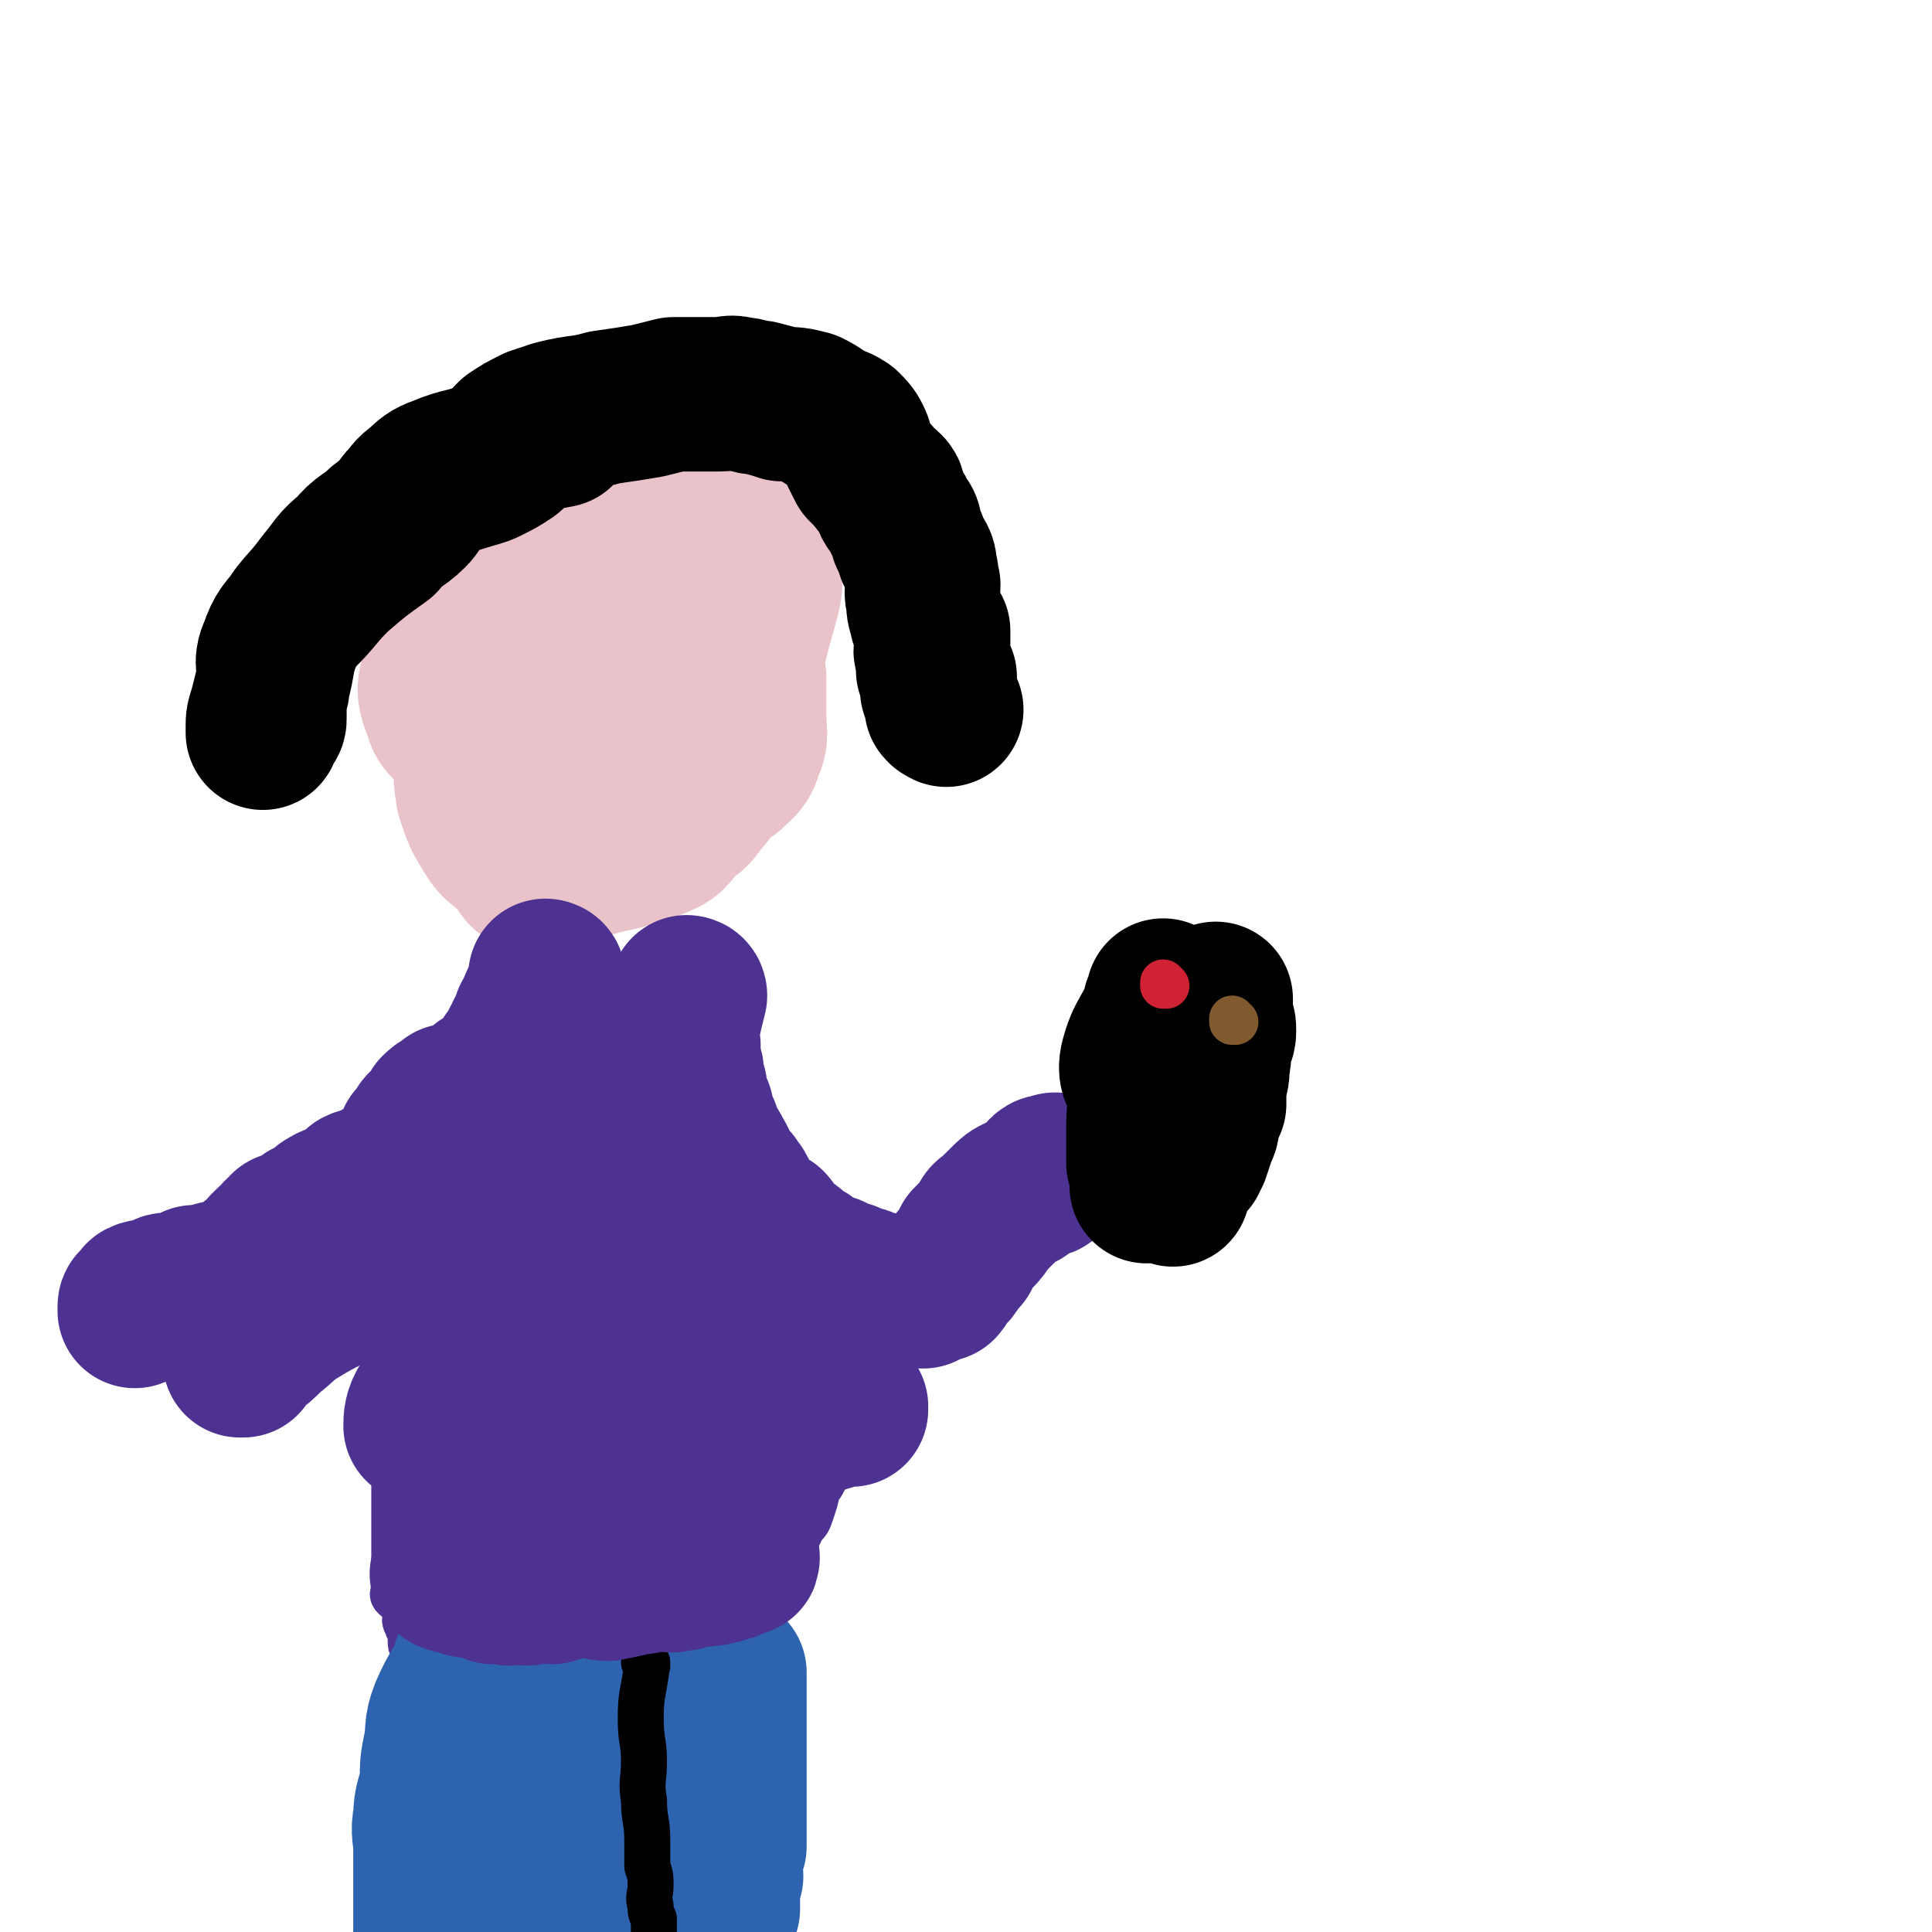 <svg viewBox='0 0 588 588' version='1.1' xmlns='http://www.w3.org/2000/svg' xmlns:xlink='http://www.w3.org/1999/xlink'><g fill='none' stroke='#EAC2CA' stroke-width='47' stroke-linecap='round' stroke-linejoin='round'><path d='M200,180c0,0 -1,-1 -1,-1 0,0 0,0 1,1 0,0 0,0 0,0 -7,1 -7,0 -14,2 -6,1 -6,0 -11,2 -8,2 -10,0 -15,5 -4,5 -1,7 -3,13 -2,7 -3,7 -6,14 -4,7 -5,6 -7,13 -1,6 -1,7 0,13 2,6 2,6 5,11 3,5 4,4 8,8 2,2 2,5 5,5 8,0 9,-2 17,-4 11,-3 11,-2 21,-6 5,-2 4,-3 8,-7 3,-2 3,-2 5,-5 3,-3 3,-4 5,-7 2,-3 3,-2 5,-6 2,-4 1,-4 2,-8 1,-5 0,-5 1,-9 0,-4 1,-4 0,-8 -2,-5 -3,-5 -6,-9 -2,-3 -2,-4 -6,-6 -4,-2 -5,-1 -10,-3 -4,-1 -4,-2 -9,-2 -9,-1 -9,-1 -18,0 -6,0 -7,-1 -12,1 -2,0 -2,1 -3,3 -2,2 -3,2 -4,6 -1,4 -1,4 -1,8 -1,4 -1,4 0,8 0,5 0,5 1,9 2,5 1,5 4,9 1,4 1,5 5,7 6,3 7,2 14,3 7,1 7,1 15,2 4,0 4,-1 9,-1 2,-1 2,0 4,0 4,-1 4,-2 8,-4 2,-1 3,-1 5,-2 3,-3 4,-3 5,-7 2,-4 1,-5 1,-10 0,-6 0,-6 0,-12 -1,-7 -1,-7 -3,-14 -2,-7 -2,-7 -5,-12 -3,-4 -3,-5 -6,-8 -2,-1 -2,-1 -5,-1 -3,-1 -4,-1 -7,0 -7,2 -7,2 -15,5 -10,4 -11,2 -20,8 -5,4 -5,6 -8,12 -3,6 -2,6 -3,12 -1,5 -1,5 -1,11 0,5 0,5 1,10 1,5 0,5 1,10 2,4 2,4 5,7 3,3 4,3 8,3 7,1 7,1 14,0 6,-2 6,-2 12,-5 5,-3 5,-3 10,-7 5,-5 5,-6 9,-12 5,-10 5,-10 10,-20 4,-9 3,-9 6,-19 2,-7 2,-7 2,-14 0,-4 0,-4 -2,-8 -2,-3 -2,-4 -5,-6 -3,-2 -4,-2 -8,-3 -4,-1 -4,-1 -7,-1 -8,2 -8,3 -16,5 -13,4 -14,3 -27,8 -7,2 -8,2 -12,8 -5,4 -2,6 -6,12 -3,6 -4,5 -9,10 -4,5 -5,4 -8,9 -1,4 -1,5 1,10 1,4 2,4 6,8 4,4 5,4 10,7 3,3 3,3 7,5 2,1 2,1 4,2 3,2 3,3 7,3 6,1 7,0 13,0 6,-1 7,0 13,-3 3,-1 3,-2 6,-5 4,-3 4,-3 7,-8 3,-7 3,-7 6,-14 2,-7 3,-7 5,-15 2,-6 2,-6 2,-13 1,-5 1,-5 0,-10 -1,-3 0,-4 -2,-7 -2,-3 -2,-3 -5,-5 -3,-2 -4,-2 -7,-2 -4,-1 -4,0 -8,0 -8,0 -8,0 -16,1 -10,1 -12,-1 -19,4 -5,4 -2,7 -5,13 -3,7 -3,7 -6,13 -3,7 -4,7 -6,13 -2,5 -1,6 -2,11 0,5 -1,5 0,10 0,3 0,3 2,6 2,3 3,2 6,5 2,1 1,2 4,3 2,2 2,2 4,3 3,1 3,0 6,0 8,-1 8,-2 16,-3 8,-1 8,0 15,-3 3,0 2,-1 4,-4 2,-1 2,-1 4,-3 2,-2 2,-2 3,-4 0,-3 0,-3 0,-6 0,-2 0,-3 0,-5 0,-4 0,-4 -2,-7 -2,-2 -3,-2 -5,-4 -3,-1 -3,-3 -5,-2 -8,0 -9,1 -16,4 -6,3 -6,3 -12,8 -3,3 -4,3 -5,7 -1,3 0,3 0,6 0,2 0,2 0,5 0,2 -1,2 0,4 0,1 1,1 3,1 3,1 3,1 7,1 5,-1 5,-2 11,-4 9,-3 11,0 19,-5 4,-3 1,-6 4,-11 2,-4 3,-3 5,-7 2,-3 2,-3 3,-5 0,-2 0,-3 -1,-5 -1,-1 -1,-1 -3,-1 -4,0 -4,0 -8,1 -8,2 -8,2 -17,5 -9,4 -10,3 -17,8 -5,2 -4,3 -7,8 -1,2 -1,2 -1,4 0,3 -1,3 0,5 0,2 0,2 1,3 1,1 1,1 3,1 5,0 6,0 11,0 5,-1 5,-2 10,-3 6,-1 8,0 13,-2 1,-1 0,-1 0,-2 '/></g>
<g fill='none' stroke='#4D3292' stroke-width='47' stroke-linecap='round' stroke-linejoin='round'><path d='M167,298c0,0 -1,-1 -1,-1 0,0 0,0 1,1 0,0 0,0 0,0 0,0 -1,-1 -1,-1 0,0 0,0 1,1 0,0 0,0 0,0 0,0 -1,-1 -1,-1 0,0 0,0 1,1 0,0 0,0 0,0 0,0 -1,-1 -1,-1 0,0 0,0 1,1 0,0 0,0 0,0 0,0 -1,-1 -1,-1 0,0 0,0 1,1 0,0 0,0 0,0 0,0 -1,-1 -1,-1 0,0 0,0 1,1 0,0 0,0 0,0 0,0 -1,-1 -1,-1 0,0 1,0 1,1 -2,5 -3,5 -5,11 -1,1 -1,1 -1,3 -1,1 -1,1 -2,3 0,1 0,1 -1,2 -1,2 -1,2 -1,3 -1,1 -1,1 -2,2 0,1 0,1 -1,2 -1,2 -1,2 -2,3 -2,1 -2,1 -3,2 -1,1 -1,1 -2,1 -1,1 0,1 -1,2 -1,0 -2,0 -3,1 -1,0 -1,1 -2,1 -2,1 -2,1 -4,1 -2,2 -2,1 -4,3 -1,1 0,2 -1,3 -1,1 -2,1 -3,2 -1,1 -1,2 -1,3 -1,0 -1,0 -2,1 0,1 0,1 -1,3 0,1 0,1 0,3 -1,0 -1,0 -2,1 -2,1 -3,1 -5,3 -1,0 -1,1 -2,1 -1,1 -1,1 -3,2 -2,1 -2,0 -4,1 -1,1 -1,1 -2,2 -1,1 -1,1 -2,2 -2,1 -3,0 -4,1 -1,0 -1,1 -2,1 0,1 0,1 -1,2 -1,0 -2,0 -3,1 -1,1 -1,0 -2,1 -1,1 0,1 -1,2 -1,0 -1,0 -3,1 0,0 0,-1 -1,0 0,0 0,0 -1,0 0,0 0,1 0,1 -1,0 -1,0 -2,1 0,0 0,0 0,1 0,0 0,-1 0,0 -1,0 -1,0 -1,1 -1,0 -1,0 -2,1 0,1 0,1 -1,1 -1,2 0,2 -1,3 -1,1 -2,0 -3,1 -1,0 0,1 -1,1 -1,1 0,1 -1,2 -1,0 -1,-1 -2,0 -1,0 -1,1 -2,1 0,1 0,0 -1,1 -1,0 -1,0 -3,0 0,0 0,0 0,0 0,0 0,0 -1,0 -1,1 -2,0 -3,1 0,0 1,1 1,1 -1,0 -2,0 -4,0 -1,-1 -1,-1 -1,0 -1,0 -1,0 -3,1 0,0 0,0 -1,0 0,0 0,0 0,0 -1,0 -1,0 -2,1 0,0 0,0 0,0 -2,0 -2,-1 -3,0 0,0 0,0 0,1 -1,0 -1,0 -2,1 0,0 0,0 0,0 -2,0 -3,-1 -5,0 0,0 1,1 1,1 0,1 -1,0 -2,1 0,0 0,0 0,0 -1,0 -1,0 -1,1 0,0 0,0 0,1 0,0 0,0 0,0 '/><path d='M210,303c0,0 -1,-1 -1,-1 0,0 0,0 1,1 0,0 0,0 0,0 0,0 -1,-1 -1,-1 0,0 0,0 1,1 0,0 0,0 0,0 0,0 -1,-1 -1,-1 0,0 0,0 1,1 0,0 0,0 0,0 0,0 -1,-1 -1,-1 0,0 0,0 1,1 0,0 0,0 0,0 0,0 -1,-1 -1,-1 0,0 0,0 1,1 0,0 0,0 0,0 0,0 -1,-1 -1,-1 0,0 0,0 1,1 0,0 0,0 0,0 0,0 -1,-1 -1,-1 0,0 0,0 1,1 0,0 0,0 0,0 0,0 -1,-1 -1,-1 0,0 0,0 1,1 0,0 0,0 0,0 0,0 -1,-1 -1,-1 0,0 0,0 1,1 0,0 0,0 0,0 0,0 -1,-1 -1,-1 0,0 0,0 1,1 0,0 0,0 0,0 0,0 -1,-1 -1,-1 0,0 1,0 1,1 -2,8 -2,8 -3,16 0,0 0,0 0,0 0,0 0,-1 1,-1 0,0 0,1 0,1 0,1 0,1 0,2 0,2 -1,2 0,3 0,1 1,1 1,2 0,1 0,1 0,2 0,1 0,1 1,3 0,1 -1,1 0,2 0,2 0,2 0,3 1,1 1,1 2,2 0,1 -1,1 0,2 0,1 1,1 1,3 1,0 0,1 1,1 0,2 0,2 1,3 0,1 0,1 1,2 1,1 1,1 1,2 1,1 1,1 2,3 0,1 0,1 1,2 0,0 -1,1 0,1 1,2 1,2 3,3 1,2 1,1 2,3 1,2 0,2 1,4 1,1 1,1 2,2 2,1 1,2 3,3 1,1 1,0 3,1 1,1 1,2 2,3 1,1 1,1 2,2 0,0 0,0 1,1 1,1 1,0 2,1 1,1 1,2 1,2 1,1 2,0 3,1 1,0 0,1 1,2 0,1 1,0 1,0 1,1 1,1 2,2 0,0 0,0 1,0 1,0 1,-1 1,0 1,0 1,0 2,0 0,0 0,1 0,1 1,0 1,0 2,1 0,0 0,0 0,0 1,0 1,0 2,0 1,0 1,0 1,0 0,0 0,0 1,1 1,0 1,0 1,0 0,0 0,1 1,1 0,0 0,0 1,0 0,0 0,-1 1,0 0,0 0,0 1,1 1,0 1,0 2,0 0,0 0,0 0,0 1,0 1,0 3,1 1,0 1,0 3,0 0,0 0,0 0,0 1,0 1,0 3,0 0,0 0,0 1,0 1,0 1,0 2,0 0,0 0,0 0,0 1,0 1,0 3,0 0,0 0,0 0,0 0,-1 0,-2 1,-2 1,0 1,0 2,0 1,0 1,0 2,0 1,-1 0,-1 1,-2 1,-1 1,-1 2,-2 1,-1 1,-1 2,-3 1,-1 1,-1 2,-2 1,-2 1,-2 2,-4 1,-1 1,-1 2,-2 2,-2 2,-2 3,-4 1,-2 1,-1 2,-2 2,-2 2,-2 4,-4 2,-2 2,-2 4,-3 1,0 1,0 2,-1 2,-1 2,-1 3,-2 2,-1 3,0 4,-2 0,0 -1,0 -1,-1 1,-1 2,0 3,-1 1,0 0,0 0,0 '/><path d='M194,334c0,0 -1,-1 -1,-1 0,0 0,0 1,1 0,0 0,0 0,0 0,0 -1,-1 -1,-1 0,0 0,0 1,1 0,0 0,0 0,0 0,0 0,-1 -1,-1 -12,1 -13,-1 -24,3 -7,2 -7,3 -13,8 -11,8 -11,8 -21,18 -10,10 -8,12 -18,21 -11,10 -13,8 -26,16 -5,3 -5,4 -9,7 -3,3 -3,3 -6,5 -1,1 -1,1 -2,2 0,1 -1,0 -1,1 0,0 1,0 1,0 1,-2 0,-2 1,-3 3,-3 3,-3 7,-6 6,-4 6,-5 13,-9 11,-6 12,-4 23,-9 8,-4 7,-7 15,-10 8,-4 9,-2 18,-6 4,-1 4,-1 8,-4 2,-1 1,-2 3,-4 1,-1 1,-1 2,-2 1,-1 1,-1 2,-2 1,-1 0,-1 1,-2 0,0 0,0 0,0 -2,-1 -2,-1 -3,-1 -2,-1 -2,-1 -3,0 -2,0 -2,0 -4,1 -4,2 -4,2 -9,4 -7,3 -7,3 -14,6 -6,4 -6,5 -12,9 -6,4 -6,4 -12,7 -6,4 -6,3 -12,6 -5,2 -5,2 -9,4 -2,1 -2,1 -3,2 -1,1 -1,1 -1,2 -1,1 -1,1 -1,2 0,0 0,0 0,0 -1,1 -1,1 -1,2 0,0 0,0 0,1 0,0 0,0 0,0 0,0 0,0 0,1 '/></g>
<g fill='none' stroke='#4D3292' stroke-width='14' stroke-linecap='round' stroke-linejoin='round'><path d='M120,416c0,0 -1,-1 -1,-1 0,0 1,0 1,1 0,0 0,0 0,0 0,0 -1,-1 -1,-1 0,0 1,0 1,1 0,0 0,0 0,0 0,0 -1,-1 -1,-1 0,0 1,0 1,1 0,0 0,0 0,0 0,0 -1,-1 -1,-1 0,0 1,0 1,1 0,6 0,6 0,12 0,0 0,0 0,0 0,4 0,4 0,7 0,3 0,3 0,5 0,3 0,3 0,5 0,4 0,4 0,7 0,2 0,2 0,5 0,3 0,3 0,7 0,2 0,2 0,3 0,3 0,3 0,5 0,2 0,2 0,4 0,1 0,1 0,3 0,2 0,2 0,4 0,2 -1,2 0,3 2,2 4,1 6,2 0,1 -2,2 -2,3 -1,2 -1,2 0,4 0,1 1,0 1,1 0,0 0,1 0,1 0,1 0,1 0,2 0,0 0,0 0,1 0,1 0,0 1,1 0,1 0,1 1,1 0,0 0,0 0,0 1,1 1,2 3,2 3,1 3,0 6,0 6,1 6,0 12,0 3,1 3,1 7,2 1,0 1,0 3,0 2,0 2,0 4,0 1,0 1,0 3,0 2,0 2,0 4,0 3,0 3,0 6,0 2,0 2,0 4,0 2,0 2,1 4,0 2,0 2,0 4,-1 0,0 0,0 1,0 5,0 6,1 10,0 1,0 -1,0 -1,-1 1,0 1,0 2,0 0,0 0,1 1,0 2,0 2,0 3,-1 1,0 1,0 2,0 0,0 0,0 1,0 1,0 1,1 2,0 1,0 1,0 2,-1 0,0 0,0 1,0 1,0 1,0 1,0 0,0 0,0 1,0 0,0 0,0 1,0 0,0 0,0 0,0 1,0 1,0 1,0 0,0 1,1 1,0 0,0 0,0 1,-1 0,0 0,0 1,0 1,0 1,0 2,-1 0,0 -1,0 0,-1 1,-1 2,0 3,-1 1,-1 0,-2 0,-3 1,-2 1,-2 3,-4 2,-2 2,-2 4,-4 1,-2 1,-2 2,-4 2,-2 2,-1 3,-3 2,-3 3,-3 4,-5 2,-3 1,-3 2,-5 2,-3 2,-2 3,-5 2,-2 2,-2 3,-5 1,-3 1,-3 2,-7 1,-1 1,-1 2,-3 1,-2 1,-2 2,-5 0,-1 -1,-1 0,-2 0,-2 1,-2 2,-4 0,-2 0,-2 0,-3 0,-2 0,-2 0,-3 0,-1 0,-1 0,-3 0,-1 0,-1 0,-2 0,-2 0,-2 0,-3 0,-1 0,-1 0,-2 0,-2 0,-2 0,-3 0,-1 0,-1 0,-3 0,-1 0,-1 0,-2 0,-1 0,-1 0,-1 0,-1 0,-1 0,-3 0,0 0,0 0,-1 0,0 0,0 0,0 0,0 0,0 0,0 0,-1 0,-1 0,-1 0,-1 0,-1 0,-2 0,0 0,0 0,0 0,0 0,0 0,-1 0,0 0,0 0,0 0,0 0,0 0,0 0,0 0,0 0,0 0,0 -1,-1 -1,-1 '/></g>
<g fill='none' stroke='#2D63AF' stroke-width='47' stroke-linecap='round' stroke-linejoin='round'><path d='M144,507c0,0 -1,-1 -1,-1 0,0 1,0 1,0 0,0 0,0 0,0 0,1 -1,0 -1,0 0,0 1,0 1,0 0,0 0,0 0,0 0,1 -1,0 -1,0 0,0 1,0 1,0 0,0 0,0 0,0 -4,8 -5,8 -8,15 -2,5 -1,6 -2,11 -1,5 -1,5 -1,10 -1,6 -2,6 -2,11 -1,5 0,5 0,10 0,4 0,4 0,9 0,3 0,3 0,6 0,2 0,2 0,5 0,2 0,2 0,5 0,1 0,1 0,2 0,2 -1,2 0,3 0,1 1,1 2,2 0,0 0,0 0,0 '/><path d='M222,510c0,0 -1,-1 -1,-1 0,0 0,0 1,0 0,0 0,0 0,0 0,1 -1,0 -1,0 0,0 0,0 1,0 0,0 0,0 0,0 0,1 -1,0 -1,0 0,0 0,0 1,0 0,0 0,0 0,0 0,1 -1,0 -1,0 0,0 0,0 1,0 0,0 0,0 0,0 0,6 0,6 0,12 0,3 0,3 0,7 0,4 0,4 0,8 0,3 0,3 0,7 0,4 0,4 0,7 0,4 0,4 0,7 0,2 0,2 0,5 -1,3 -1,3 -2,5 0,2 1,2 1,4 -1,2 -1,1 -1,3 0,1 0,1 0,3 0,1 0,1 0,2 0,1 0,1 0,2 -1,1 -1,1 -1,3 -1,0 0,0 0,1 0,0 0,0 0,1 0,1 0,1 0,1 0,1 0,1 0,2 0,0 0,0 0,0 0,0 0,0 0,0 0,1 -1,0 -1,0 0,0 1,1 1,0 -1,-5 -1,-5 -1,-11 -2,-9 -2,-9 -4,-18 -2,-9 -1,-10 -4,-19 -1,-5 -2,-5 -4,-9 -1,-4 0,-4 -2,-8 -2,-2 -3,-2 -4,-4 -2,-1 -1,-2 -3,-3 -1,-1 -1,-1 -2,-2 -5,0 -5,-1 -9,0 -2,1 -2,2 -3,3 -4,5 -4,5 -7,10 -6,7 -7,7 -11,14 -3,7 -1,7 -3,15 -1,4 -1,4 -1,8 0,4 0,4 0,8 0,2 -1,2 0,5 0,1 1,1 2,2 1,2 1,2 3,3 2,2 2,2 5,3 4,0 4,1 8,-1 4,-1 3,-3 7,-6 4,-3 5,-2 9,-6 2,-3 1,-4 2,-7 0,-4 0,-4 1,-8 0,-4 0,-4 1,-7 0,-3 0,-3 0,-5 -1,-2 -1,-2 -1,-4 -1,-1 -1,-1 -1,-2 -1,-1 -2,-1 -3,-2 0,0 0,0 -1,0 -6,1 -6,0 -12,2 -5,2 -5,2 -10,5 -5,3 -7,2 -10,7 -3,3 0,5 -1,9 0,4 -1,4 -1,7 -1,3 -2,3 -2,5 0,2 0,3 1,5 2,2 2,2 4,4 2,3 1,3 4,4 6,3 6,3 13,4 7,1 7,1 15,1 3,1 4,1 7,0 3,0 3,-1 5,-3 1,-1 2,-1 2,-3 2,-3 1,-3 2,-6 0,-4 0,-4 0,-7 -1,-5 -1,-5 -2,-10 -1,-5 -1,-5 -2,-9 -2,-4 -1,-4 -3,-8 -1,-2 -1,-2 -3,-4 -1,-1 -1,-2 -2,-3 -2,0 -2,0 -4,0 -6,0 -7,-1 -11,0 -4,2 -3,4 -7,7 -5,5 -7,4 -11,9 -3,4 -3,4 -4,9 -1,3 -1,3 -1,6 -1,2 -1,2 -1,4 -1,1 0,1 0,2 0,0 0,0 0,0 1,-3 2,-3 3,-7 2,-6 1,-6 4,-12 2,-5 3,-5 6,-10 2,-4 1,-4 4,-8 1,-2 2,-2 4,-5 0,-1 -1,-1 -1,-2 -1,0 -1,0 -1,0 -1,1 -1,1 -3,2 -3,1 -3,0 -5,2 -5,6 -5,6 -8,13 -3,6 -3,6 -5,13 -2,6 -1,6 -4,13 -1,4 -2,4 -4,8 -1,1 -1,1 -1,1 '/></g>
<g fill='none' stroke='#000000' stroke-width='14' stroke-linecap='round' stroke-linejoin='round'><path d='M197,507c0,0 -1,-1 -1,-1 0,0 0,0 1,0 0,0 0,0 0,0 0,1 -1,0 -1,0 0,0 0,0 1,0 0,0 0,0 0,0 0,1 -1,0 -1,0 0,0 0,0 1,0 0,0 0,0 0,0 0,1 -1,0 -1,0 0,0 1,0 1,0 -1,9 -2,9 -2,17 0,7 1,7 1,13 0,6 -1,6 0,12 0,6 1,6 1,12 0,4 0,4 0,8 1,3 1,3 1,6 0,3 -1,3 0,6 0,2 0,2 1,4 0,2 0,2 0,4 0,1 0,1 0,3 0,1 0,1 0,2 0,1 0,1 0,2 0,1 0,1 0,1 0,2 0,3 0,3 '/></g>
<g fill='none' stroke='#4D3292' stroke-width='47' stroke-linecap='round' stroke-linejoin='round'><path d='M259,429c0,0 -1,-1 -1,-1 0,0 0,0 1,0 0,0 0,0 0,0 0,1 -1,0 -1,0 0,0 0,0 1,0 0,0 0,0 0,0 -11,4 -11,3 -22,7 -6,2 -6,2 -12,6 -5,4 -4,5 -8,9 -3,3 -3,3 -6,6 -3,3 -3,4 -5,7 -2,1 -2,1 -4,2 0,0 0,0 0,0 0,-2 0,-2 1,-3 1,-4 2,-4 3,-8 2,-4 3,-4 4,-8 3,-6 2,-6 4,-12 2,-6 2,-6 3,-12 1,-5 1,-5 1,-10 0,-3 0,-3 -1,-6 -1,-2 0,-2 -1,-4 -1,-1 -2,-2 -3,-1 -3,2 -3,3 -5,7 -5,5 -4,7 -10,11 -11,8 -13,6 -25,13 -8,5 -10,5 -15,11 -2,2 2,2 2,4 0,1 -1,2 -1,2 -1,-1 -1,-3 0,-5 1,-7 1,-7 4,-14 4,-7 5,-6 10,-13 5,-7 6,-6 11,-13 4,-4 5,-3 8,-8 2,-2 2,-3 3,-6 0,0 -1,-1 -2,-1 -8,2 -8,1 -16,5 -8,3 -8,4 -14,9 -5,5 -5,6 -9,12 -4,5 -3,7 -7,11 -4,4 -5,3 -10,5 -3,1 -3,2 -5,2 -1,-1 -3,-2 -2,-3 3,-5 6,-4 12,-8 6,-5 6,-5 10,-11 4,-6 4,-7 7,-13 2,-5 2,-5 4,-9 1,-2 2,-2 2,-5 0,0 -1,-1 -2,-1 -1,1 0,2 -2,4 -1,3 -1,3 -3,6 -3,5 -2,5 -5,9 -4,5 -4,5 -8,9 -4,5 -4,5 -8,9 -4,4 -4,3 -7,7 -2,3 -2,5 -2,7 0,0 0,-1 1,-2 2,-2 2,-2 4,-4 7,-5 8,-3 15,-9 5,-5 4,-6 8,-13 3,-4 3,-4 6,-8 1,-3 1,-4 4,-6 0,0 1,0 2,0 1,1 1,1 1,2 -1,3 -2,3 -3,5 -1,4 -1,4 -2,7 -2,5 -1,5 -3,10 -2,6 -2,6 -4,13 -1,7 -1,7 -2,14 -1,6 -1,6 -3,11 0,4 -1,4 -1,7 0,0 1,1 1,1 3,-4 3,-5 5,-11 4,-8 2,-8 6,-16 7,-12 8,-12 16,-24 7,-13 8,-13 15,-27 5,-10 5,-10 9,-20 2,-6 1,-6 2,-13 0,-3 1,-4 1,-7 0,-1 -1,0 -1,1 -1,0 -1,1 -1,2 -3,4 -2,5 -6,9 -10,12 -11,11 -21,22 -8,10 -8,10 -15,20 -5,7 -4,8 -8,16 -2,5 -2,5 -5,10 -2,4 -2,4 -5,8 -2,3 -4,2 -5,5 -1,4 0,4 1,8 0,4 0,4 1,7 2,5 2,5 5,9 2,4 2,4 5,6 3,3 3,2 6,4 2,0 2,1 5,0 2,0 2,0 4,-1 5,-2 5,-2 11,-4 8,-3 9,-1 17,-5 4,-2 2,-4 6,-7 1,-1 2,0 3,-2 1,-1 1,-1 2,-2 0,0 1,0 1,-1 0,0 0,-1 0,-1 -1,0 -2,0 -3,0 -2,1 -2,2 -3,3 -4,1 -4,1 -8,2 -8,3 -8,2 -16,5 -5,2 -6,2 -10,4 -2,1 -2,2 -3,3 -1,1 0,1 -1,2 0,1 0,1 0,1 0,1 0,1 0,2 0,0 0,0 0,0 1,0 0,0 1,0 2,1 2,0 4,0 3,0 3,0 7,0 6,1 6,1 12,2 7,0 7,0 13,0 3,1 3,1 7,2 3,0 3,-1 6,-1 2,1 2,1 3,1 1,1 1,0 3,0 1,0 1,0 2,0 1,0 1,0 2,0 1,0 1,0 2,0 0,0 0,0 1,0 0,0 0,0 0,0 0,0 0,0 1,0 0,0 0,0 0,0 0,1 0,0 -1,0 0,0 0,0 0,0 -1,1 -1,0 -2,0 0,1 0,1 -1,2 -1,0 -1,0 -2,0 -1,1 -1,1 -2,1 -2,1 -2,0 -3,0 -2,1 -2,1 -5,1 -2,1 -2,1 -4,1 -2,1 -2,0 -4,0 -2,0 -2,0 -4,0 -2,1 -2,1 -4,1 -4,1 -4,1 -9,2 -3,0 -3,-1 -6,-1 -2,0 -2,0 -5,0 -3,1 -3,1 -6,2 -2,0 -2,-1 -5,-1 -1,1 -1,1 -2,1 -1,1 -1,0 -2,0 -2,0 -2,0 -3,0 -1,0 -1,1 -2,0 -2,0 -2,0 -4,0 -1,-1 -1,-1 -3,-2 -1,0 -1,1 -2,0 -2,0 -2,0 -3,0 -1,-1 -1,0 -2,-1 0,0 0,0 0,0 -2,0 -2,0 -3,-1 0,0 0,0 0,0 0,0 0,0 0,0 0,1 -1,0 -1,0 '/></g>
<g fill='none' stroke='#000000' stroke-width='47' stroke-linecap='round' stroke-linejoin='round'><path d='M170,131c0,0 -1,-1 -1,-1 0,0 0,1 1,1 0,0 0,0 0,0 0,0 -1,-1 -1,-1 0,0 1,1 1,1 -5,1 -6,1 -11,2 0,0 0,0 0,0 -2,3 -2,3 -4,5 -3,2 -3,2 -7,4 -2,1 -3,1 -6,2 -6,2 -7,1 -12,4 -3,3 -2,5 -5,8 -4,4 -5,3 -9,8 -7,5 -7,5 -14,11 -6,6 -5,6 -11,12 -4,5 -5,5 -7,11 -2,4 0,5 -1,10 0,3 -1,3 -1,6 0,2 0,2 0,5 0,1 -1,1 -1,2 0,0 -1,0 -1,1 0,0 0,1 0,1 0,0 0,-1 0,-2 0,-2 0,-2 1,-5 1,-4 1,-4 2,-8 2,-7 1,-8 4,-15 4,-8 6,-8 11,-15 5,-6 4,-6 9,-10 4,-5 5,-4 9,-8 4,-3 4,-3 7,-7 2,-2 2,-3 5,-5 2,-2 3,-3 6,-4 7,-3 8,-2 15,-5 4,-2 4,-3 7,-6 3,-2 3,-2 7,-4 3,-1 3,-1 6,-2 8,-2 8,-1 15,-3 7,-1 7,-1 13,-2 4,-1 4,-1 8,-2 3,0 3,0 7,0 3,0 3,0 7,0 3,0 3,-1 6,0 3,0 3,1 6,1 4,1 4,1 7,2 4,0 4,0 8,1 2,1 2,1 5,3 3,2 3,1 6,3 2,2 2,2 3,4 1,2 0,2 1,4 1,2 1,2 2,4 1,1 1,1 3,3 1,2 2,2 4,4 1,1 0,2 1,4 1,2 2,2 3,5 2,2 1,2 2,5 1,2 1,2 2,5 1,2 2,2 2,5 1,3 0,3 1,5 0,2 -1,2 0,4 0,3 0,3 1,6 0,2 1,2 2,4 0,2 0,2 0,4 -1,2 -1,2 0,4 0,2 0,2 0,4 1,1 1,1 2,2 0,2 0,2 0,3 -1,1 -1,1 0,2 0,2 0,2 1,3 0,1 -1,1 0,1 0,1 0,0 1,1 '/><path d='M354,307c0,0 -1,-1 -1,-1 0,0 0,0 0,1 0,0 0,0 0,0 1,0 0,-1 0,-1 0,0 0,0 0,1 0,0 0,0 0,0 1,0 0,-1 0,-1 0,0 1,0 0,1 -3,8 -5,8 -7,16 -1,5 2,5 2,9 1,5 0,5 0,10 0,4 0,4 0,7 0,3 0,3 0,5 1,2 1,2 1,4 1,1 0,1 0,2 0,0 0,0 0,1 0,0 0,0 0,0 1,-2 1,-2 2,-4 0,-2 -1,-2 -1,-4 1,-4 1,-4 2,-8 1,-4 1,-4 2,-8 0,-3 -1,-4 -1,-7 1,-5 1,-5 1,-9 1,-3 0,-3 0,-6 0,-2 0,-2 0,-5 0,-2 0,-2 0,-4 0,0 0,0 0,-1 0,-1 0,-1 0,-2 0,0 0,0 0,0 1,2 1,2 1,4 1,2 1,2 2,4 0,4 -1,4 -1,7 1,3 1,3 1,7 1,3 1,3 2,6 0,3 -1,3 -1,5 0,3 0,3 0,6 0,2 0,2 0,5 0,1 0,1 0,2 0,1 0,1 0,2 0,1 0,1 0,2 0,1 0,1 0,1 0,0 0,1 0,1 1,0 1,0 2,0 1,-1 1,-1 2,-2 0,-1 0,-1 1,-2 1,-3 1,-3 2,-6 1,-2 1,-2 1,-5 1,-2 1,-2 2,-4 0,-3 0,-3 0,-6 1,-3 1,-3 1,-6 1,-3 0,-3 0,-6 1,-2 2,-2 2,-4 0,-2 0,-2 -1,-4 0,-1 0,-1 0,-3 0,-1 0,-1 0,-2 0,-1 0,-1 0,-1 0,0 0,0 0,0 0,0 0,0 0,0 0,1 0,1 -1,3 -1,3 -2,3 -3,6 -1,4 -1,4 -2,9 -2,4 -2,4 -4,8 -1,4 -1,4 -2,7 0,3 0,3 -1,6 0,1 -1,1 -1,3 0,3 0,3 0,5 1,2 0,2 0,4 0,2 0,2 0,4 1,1 1,1 1,2 0,0 0,0 0,1 '/></g>
<g fill='none' stroke='#CF2233' stroke-width='14' stroke-linecap='round' stroke-linejoin='round'><path d='M355,300c0,0 -1,-1 -1,-1 0,0 0,0 0,1 0,0 0,0 0,0 1,0 0,-1 0,-1 0,0 0,0 0,1 '/></g>
<g fill='none' stroke='#81592F' stroke-width='14' stroke-linecap='round' stroke-linejoin='round'><path d='M376,311c0,0 -1,-1 -1,-1 0,0 0,0 0,1 0,0 0,0 0,0 1,0 0,-1 0,-1 0,0 0,0 0,1 0,0 0,0 0,0 '/></g>
</svg>